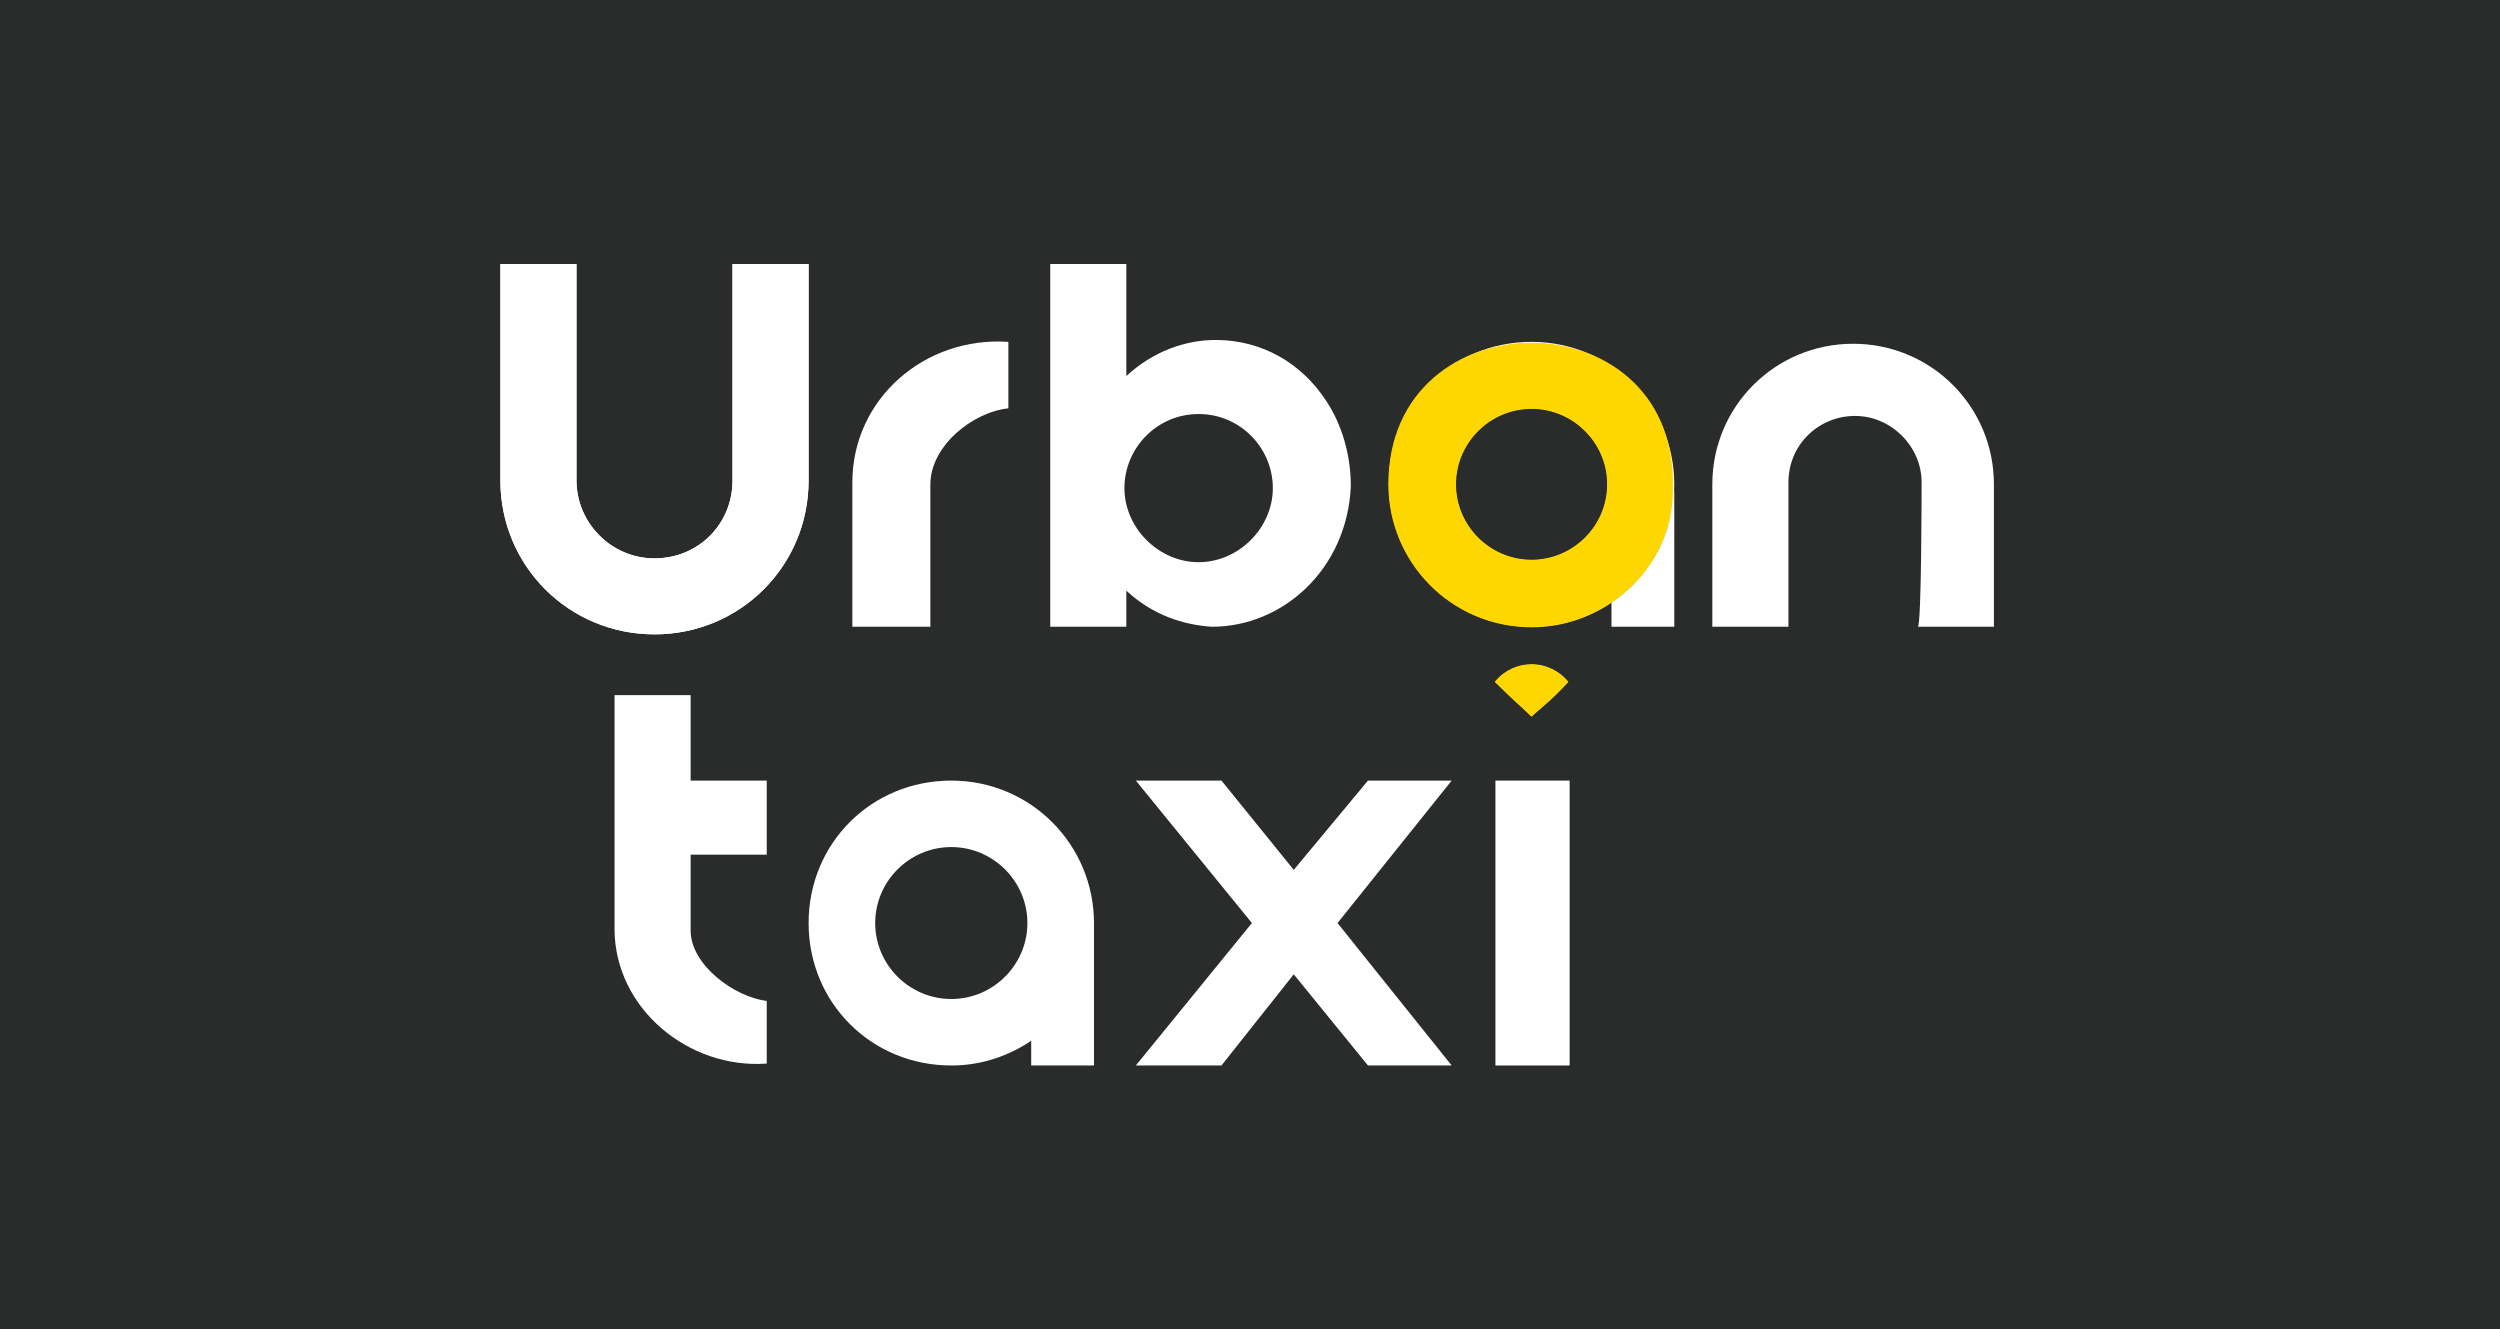 <?xml version="1.0" encoding="UTF-8"?> <svg xmlns="http://www.w3.org/2000/svg" width="519" height="276" viewBox="0 0 519 276" fill="none"><rect x="0" y="0" width="519" height="276" fill="#808080" stroke="none"/><g clip-path="url(#clip0_2_32)"><path d="M519 0H0V276H519V0Z" fill="#2A2B2B"></path><path fill-rule="evenodd" clip-rule="evenodd" d="M176.95 100.149V130.114H193.144V100.543C193.144 92.657 201.833 85.56 209.338 84.771V70.971C191.959 69.789 176.95 82.8 176.95 100.149Z" fill="white"></path><path fill-rule="evenodd" clip-rule="evenodd" d="M248.836 85.954C257.525 85.954 264.24 93.051 264.24 101.331C264.24 109.611 257.13 116.709 248.836 116.709C240.541 116.709 233.432 109.611 233.432 101.331C233.432 93.051 240.146 85.954 248.836 85.954ZM233.826 122.623V130.114H218.027V54.806H233.826V78.069C239.356 72.943 246.071 70.577 252.39 70.577C261.87 70.577 270.164 75.309 275.299 83.194C278.459 87.926 280.434 94.234 280.434 100.937C279.644 118.286 266.215 130.114 251.6 130.114C245.676 129.72 239.356 127.749 233.826 122.623Z" fill="white"></path><path fill-rule="evenodd" clip-rule="evenodd" d="M103.879 99.754V54.806H119.678V99.754C119.678 108.429 126.788 115.92 135.872 115.92C144.957 115.92 152.066 108.823 152.066 99.754V54.806H167.865V99.754C167.865 117.497 153.646 131.691 135.872 131.691C118.098 131.691 103.879 117.497 103.879 99.754Z" fill="white"></path><path fill-rule="evenodd" clip-rule="evenodd" d="M398.927 100.149C398.927 92.657 392.607 86.349 385.103 86.349C377.598 86.349 371.279 92.263 371.279 100.149V130.114H355.479V100.543C355.479 84.377 368.514 71.366 384.708 71.366C400.902 71.366 413.936 84.377 413.936 100.543V130.114H398.137C398.927 130.114 398.927 100.149 398.927 100.149Z" fill="white"></path><path fill-rule="evenodd" clip-rule="evenodd" d="M103.879 99.754V54.806H119.678V99.754C119.678 108.429 126.788 115.92 135.872 115.92C144.957 115.92 152.066 108.823 152.066 99.754V54.806H167.865V99.754C167.865 117.497 153.646 131.691 135.872 131.691C118.098 131.691 103.879 117.497 103.879 99.754Z" fill="white"></path><path fill-rule="evenodd" clip-rule="evenodd" d="M334.546 124.989V130.114H347.58V101.331V101.726C347.185 111.189 342.05 119.863 334.546 124.989ZM302.158 100.543C302.158 109.217 309.267 116.314 317.957 116.314C326.646 116.314 333.756 109.217 333.756 100.543C333.756 91.869 326.646 84.771 317.957 84.771C309.267 84.771 302.158 91.869 302.158 100.543ZM288.333 100.543C288.333 116.709 301.368 130.114 317.957 130.114C334.546 130.114 347.58 116.709 347.58 100.543C347.58 84.377 334.546 70.971 317.957 70.971C301.368 70.971 288.333 83.983 288.333 100.543Z" fill="white"></path><path fill-rule="evenodd" clip-rule="evenodd" d="M268.584 202.269L283.989 221.194H301.368L277.669 191.623L301.368 162.051H283.989L268.584 180.583L253.575 162.051H235.801L259.895 191.623L235.801 221.194H253.575L268.584 202.269Z" fill="white"></path><path fill-rule="evenodd" clip-rule="evenodd" d="M143.377 177.429V193.2C143.377 200.297 152.461 207 159.176 207.789V220.8C142.982 221.983 127.578 209.366 127.578 192.806V144.309H143.377V162.051H159.176V177.429H143.377Z" fill="white"></path><path fill-rule="evenodd" clip-rule="evenodd" d="M181.69 191.623C181.69 200.297 188.799 207.394 197.489 207.394C206.178 207.394 213.288 200.297 213.288 191.623C213.288 182.949 206.178 175.851 197.489 175.851C188.799 175.851 181.69 182.949 181.69 191.623ZM214.078 216.069V221.194H227.112C227.112 211.337 227.112 200.691 227.112 191.623C227.112 175.457 214.078 162.051 197.489 162.051C180.9 162.051 167.865 175.063 167.865 191.623C167.865 208.183 180.9 221.194 197.489 221.194C203.808 221.194 209.338 219.223 214.078 216.069Z" fill="white"></path><path d="M325.856 162.051H310.452V221.194H325.856V162.051Z" fill="white"></path><path fill-rule="evenodd" clip-rule="evenodd" d="M317.957 138C315.192 138 312.427 139.183 310.452 141.549C314.007 145.097 316.772 147.463 317.957 148.646C319.142 147.463 322.301 145.097 325.461 141.549C323.881 139.577 321.116 138 317.957 138Z" fill="white"></path><path fill-rule="evenodd" clip-rule="evenodd" d="M317.957 138C315.192 138 312.427 139.183 310.452 141.549C314.007 145.097 316.772 147.463 317.957 148.646C319.142 147.463 322.301 145.097 325.461 141.549C323.881 139.577 321.116 138 317.957 138Z" fill="#FFD700"></path><path d="M317.957 138C315.192 138 312.427 139.183 310.452 141.549C314.007 145.097 316.772 147.463 317.957 148.646C319.142 147.463 322.301 145.097 325.461 141.549C323.881 139.577 321.116 138 317.957 138Z" stroke="#FFD700" stroke-width="0.22" stroke-miterlimit="22.93"></path><path fill-rule="evenodd" clip-rule="evenodd" d="M317.957 116.314C309.267 116.314 302.158 109.217 302.158 100.543C302.158 91.869 309.267 84.771 317.957 84.771C326.646 84.771 333.756 91.869 333.756 100.543C333.756 109.217 326.646 116.314 317.957 116.314ZM288.333 100.543C288.333 116.709 301.368 130.114 317.957 130.114C324.276 130.114 329.806 128.143 334.546 124.989C342.05 119.863 347.185 111.583 347.185 101.726V101.331C347.185 101.331 347.185 100.937 347.185 100.543C347.58 61.509 288.333 61.509 288.333 100.543Z" fill="#FFD700"></path><path d="M317.957 116.314C309.267 116.314 302.158 109.217 302.158 100.543C302.158 91.869 309.267 84.771 317.957 84.771C326.646 84.771 333.756 91.869 333.756 100.543C333.756 109.217 326.646 116.314 317.957 116.314ZM288.333 100.543C288.333 116.709 301.368 130.114 317.957 130.114C324.276 130.114 329.806 128.143 334.546 124.989C342.05 119.863 347.185 111.583 347.185 101.726V101.331C347.185 101.331 347.185 100.937 347.185 100.543C347.58 61.509 288.333 61.509 288.333 100.543Z" stroke="#FFD700" stroke-width="0.22" stroke-miterlimit="22.93"></path></g><defs><clipPath id="clip0_2_32"><rect width="519" height="276" fill="white"></rect></clipPath></defs></svg> 